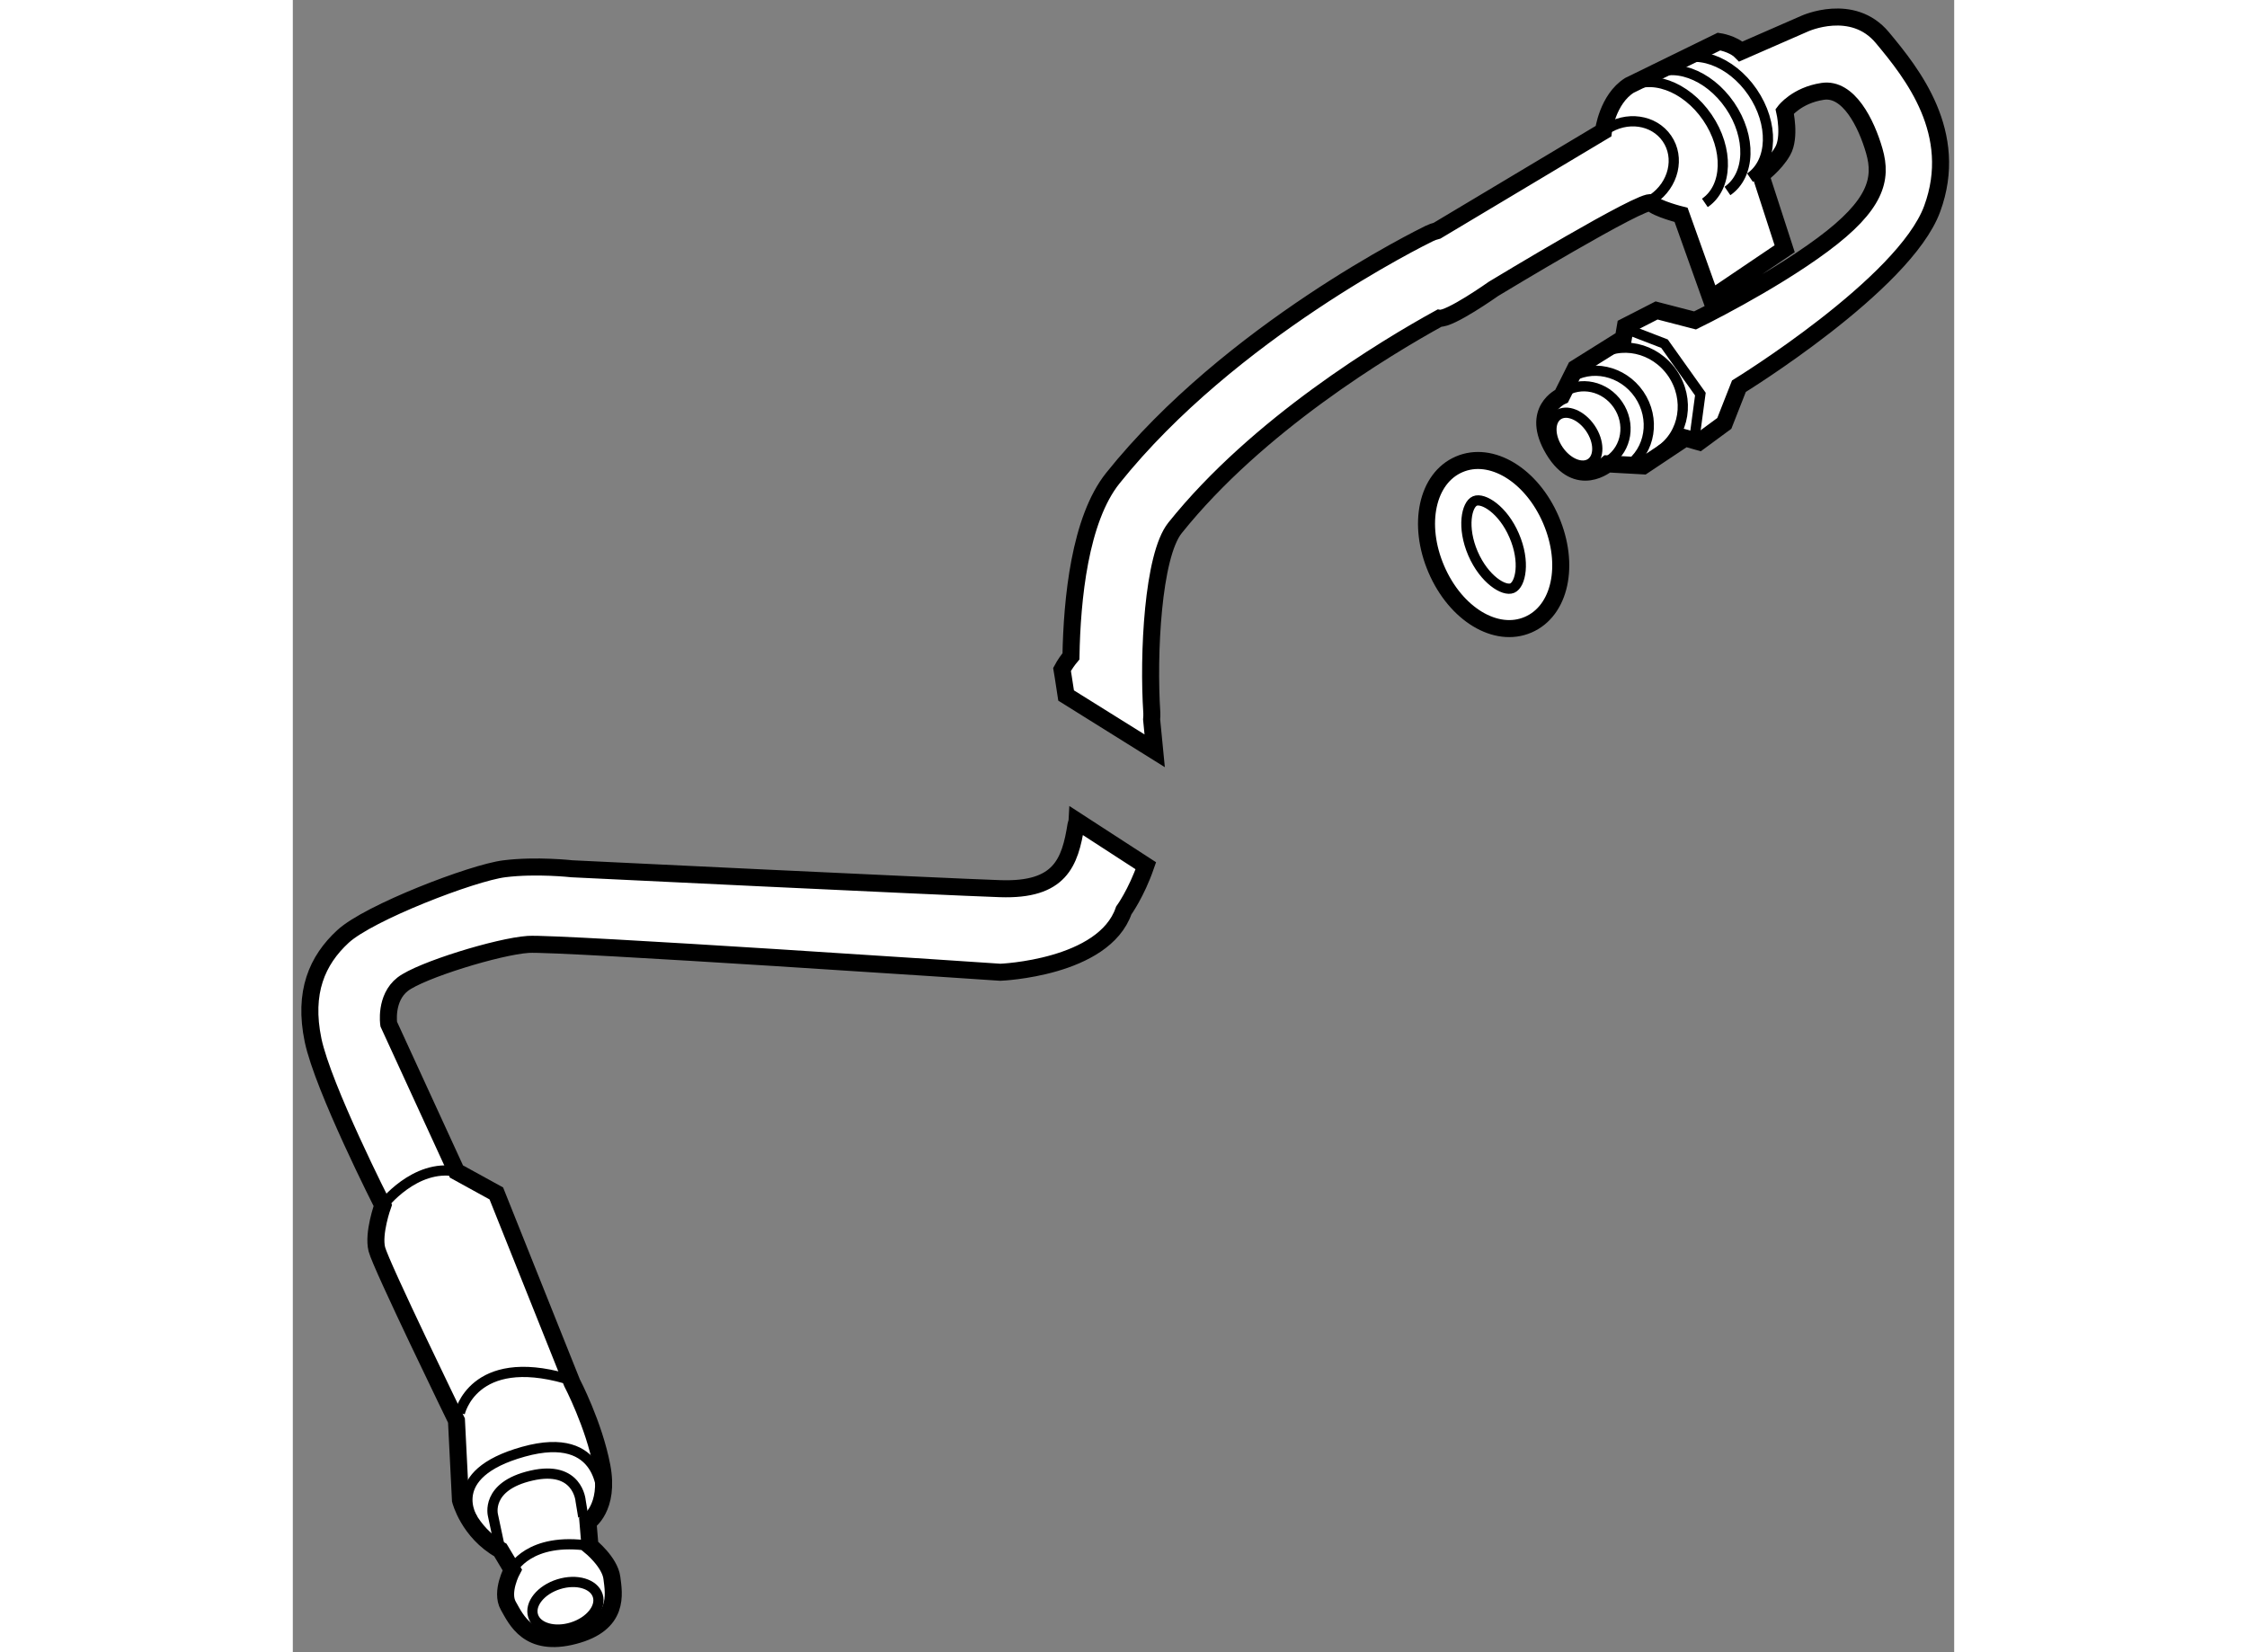 <?xml version="1.0" encoding="utf-8"?>
<!-- Generator: Adobe Illustrator 15.1.0, SVG Export Plug-In . SVG Version: 6.00 Build 0)  -->
<!DOCTYPE svg PUBLIC "-//W3C//DTD SVG 1.1//EN" "http://www.w3.org/Graphics/SVG/1.1/DTD/svg11.dtd">
<svg version="1.1" xmlns="http://www.w3.org/2000/svg" xmlns:xlink="http://www.w3.org/1999/xlink" x="0px" y="0px" width="244.8px"
	 height="180px" viewBox="137.997 63.519 48.779 48.51" enable-background="new 0 0 244.8 180" xml:space="preserve">
	
<rect x="137.997" y="63.519" width="48.779" height="48.51" fill="#808080" stroke="none"/>
	
<g><path fill="#FFFFFF" stroke="#000000" stroke-width="0.5" d="M163.302,85.563l-0.09-0.922c0.006-0.063,0.009-0.126,0.006-0.192
				c-0.113-1.707,0.026-4.612,0.681-5.43c2.428-3.033,6.189-5.292,7.761-6.157C171.965,72.91,173.25,72,173.25,72
				s4.455-2.7,4.63-2.524c0.177,0.177,0.878,0.352,0.878,0.352l0.877,2.456l2.164-1.462l-0.702-2.164c0,0,0.41-0.292,0.644-0.702
				c0.234-0.41,0.059-1.17,0.059-1.17s0.352-0.469,1.112-0.584c0.76-0.118,1.286,0.935,1.52,1.754c0.234,0.818,0.06,1.579-1.52,2.749
				c-1.579,1.17-3.744,2.222-3.744,2.222l-1.13-0.293l-0.916,0.469l-0.06,0.351l-1.403,0.878l-0.409,0.818
				c0,0-0.936,0.41-0.235,1.579c0.703,1.17,1.58,0.41,1.58,0.41l1.053,0.058l1.229-0.819l0.41,0.117l0.74-0.545l0.429-1.092
				c0,0,4.854-2.982,5.673-5.205c0.819-2.224-0.585-3.978-1.462-5.03c-0.877-1.053-2.281-0.41-2.281-0.41l-1.872,0.818
				c-0.232-0.233-0.642-0.292-0.642-0.292l-2.632,1.287c-0.645,0.409-0.762,1.346-0.762,1.346l-4.884,2.92
				c-0.077,0.02-0.154,0.046-0.229,0.083c-0.237,0.115-5.841,2.871-9.292,7.184c-0.97,1.213-1.199,3.548-1.229,5.231
				c-0.09,0.108-0.179,0.23-0.262,0.386c0,0,0.052,0.306,0.12,0.764L163.302,85.563z"></path><path fill="#FFFFFF" stroke="#000000" stroke-width="0.5" d="M163.042,88.938c-0.281,0.81-0.648,1.314-0.648,1.314
				c-0.585,1.696-3.624,1.813-3.624,1.813s-12.984-0.876-13.861-0.818c-0.878,0.059-3.159,0.761-3.686,1.169
				c-0.526,0.41-0.41,1.171-0.41,1.171l1.988,4.328l1.171,0.644l2.222,5.556c0,0,0.644,1.228,0.878,2.457
				c0.233,1.228-0.409,1.637-0.409,1.637l0.059,0.701c0,0,0.584,0.469,0.643,0.937c0.059,0.469,0.234,1.346-1.111,1.696
				c-1.344,0.352-1.696-0.469-1.93-0.878c-0.232-0.408,0.117-1.052,0.117-1.052l-0.35-0.585c-0.937-0.527-1.172-1.463-1.172-1.463
				l-0.117-2.338c0,0-2.222-4.563-2.338-5.031c-0.118-0.468,0.175-1.285,0.175-1.285s-1.755-3.451-2.048-4.854
				c-0.291-1.405,0.118-2.341,0.878-3.042c0.76-0.702,3.802-1.871,4.737-1.988c0.936-0.118,1.988,0,1.988,0
				s10.821,0.525,12.576,0.584c1.754,0.059,2.046-0.76,2.222-1.872c0.011-0.069,0.024-0.026,0.029-0.112L163.042,88.938z"></path><polyline fill="none" stroke="#000000" stroke-width="0.3" points="177.257,73.219 178.27,73.609 179.324,75.09 179.167,76.261 		
				"></polyline><ellipse transform="matrix(0.826 -0.564 0.564 0.826 -12.482 112.353)" fill="none" stroke="#000000" stroke-width="0.3" cx="175.581" cy="76.377" rx="0.568" ry="0.856"></ellipse><path fill="none" stroke="#000000" stroke-width="0.3" d="M177.163,66.123c0.674-0.461,1.733-0.083,2.366,0.843
				c0.634,0.927,0.6,2.05-0.073,2.51"></path><path fill="none" stroke="#000000" stroke-width="0.3" d="M175.283,75.05c0.52-0.356,1.247-0.198,1.622,0.353
				c0.377,0.55,0.261,1.284-0.261,1.64"></path><path fill="none" stroke="#000000" stroke-width="0.3" d="M175.444,74.648c0.667-0.457,1.6-0.253,2.084,0.453
				c0.481,0.706,0.333,1.649-0.334,2.106"></path><path fill="none" stroke="#000000" stroke-width="0.3" d="M176.257,73.99c0.72-0.492,1.726-0.273,2.247,0.488
				c0.52,0.763,0.358,1.778-0.36,2.271"></path><path fill="none" stroke="#000000" stroke-width="0.3" d="M176.539,67.332c0.614-0.419,1.421-0.305,1.805,0.256
				c0.384,0.56,0.196,1.355-0.416,1.774"></path><path fill="none" stroke="#000000" stroke-width="0.3" d="M177.825,65.772c0.674-0.46,1.733-0.083,2.367,0.843
				s0.601,2.051-0.073,2.511"></path><path fill="none" stroke="#000000" stroke-width="0.3" d="M178.489,65.382c0.674-0.461,1.733-0.084,2.366,0.842
				c0.633,0.926,0.6,2.05-0.074,2.511"></path><ellipse transform="matrix(0.955 -0.298 0.298 0.955 -26.331 48.466)" fill="none" stroke="#000000" stroke-width="0.3" cx="145.921" cy="110.664" rx="0.994" ry="0.663"></ellipse><path fill="none" stroke="#000000" stroke-width="0.3" d="M144.439,109.611c0,0,0.488-0.976,2.281-0.703"></path><path fill="none" stroke="#000000" stroke-width="0.3" d="M144.09,109.026l-0.216-1.014c0,0-0.233-0.858,1.13-1.169
				c1.365-0.313,1.443,0.739,1.443,0.739l0.077,0.468"></path><path fill="none" stroke="#000000" stroke-width="0.3" d="M143.289,108.129c0,0-0.898-1.325,1.481-1.987
				c2.379-0.664,2.301,1.325,2.301,1.325"></path><path fill="none" stroke="#000000" stroke-width="0.3" d="M142.899,105.01c0,0,0.39-1.794,3.118-1.014"></path><path fill="none" stroke="#000000" stroke-width="0.3" d="M140.638,98.909c0,0,0.936-1.229,2.163-0.995"></path></g>



	
<g><path fill="#FFFFFF" stroke="#000000" stroke-width="0.5" d="M174.267,81.861c-0.941,0.407-2.127-0.308-2.695-1.629
				c-0.567-1.319-0.275-2.672,0.668-3.079c0.941-0.407,2.127,0.309,2.696,1.629C175.503,80.103,175.212,81.455,174.267,81.861
				L174.267,81.861z"></path><path fill="none" stroke="#000000" stroke-width="0.3" d="M172.702,78.229c-0.24,0.104-0.386,0.771-0.055,1.54
				c0.333,0.768,0.915,1.121,1.154,1.017c0.244-0.104,0.389-0.771,0.057-1.54C173.529,78.478,172.944,78.125,172.702,78.229
				L172.702,78.229z"></path></g>


</svg>